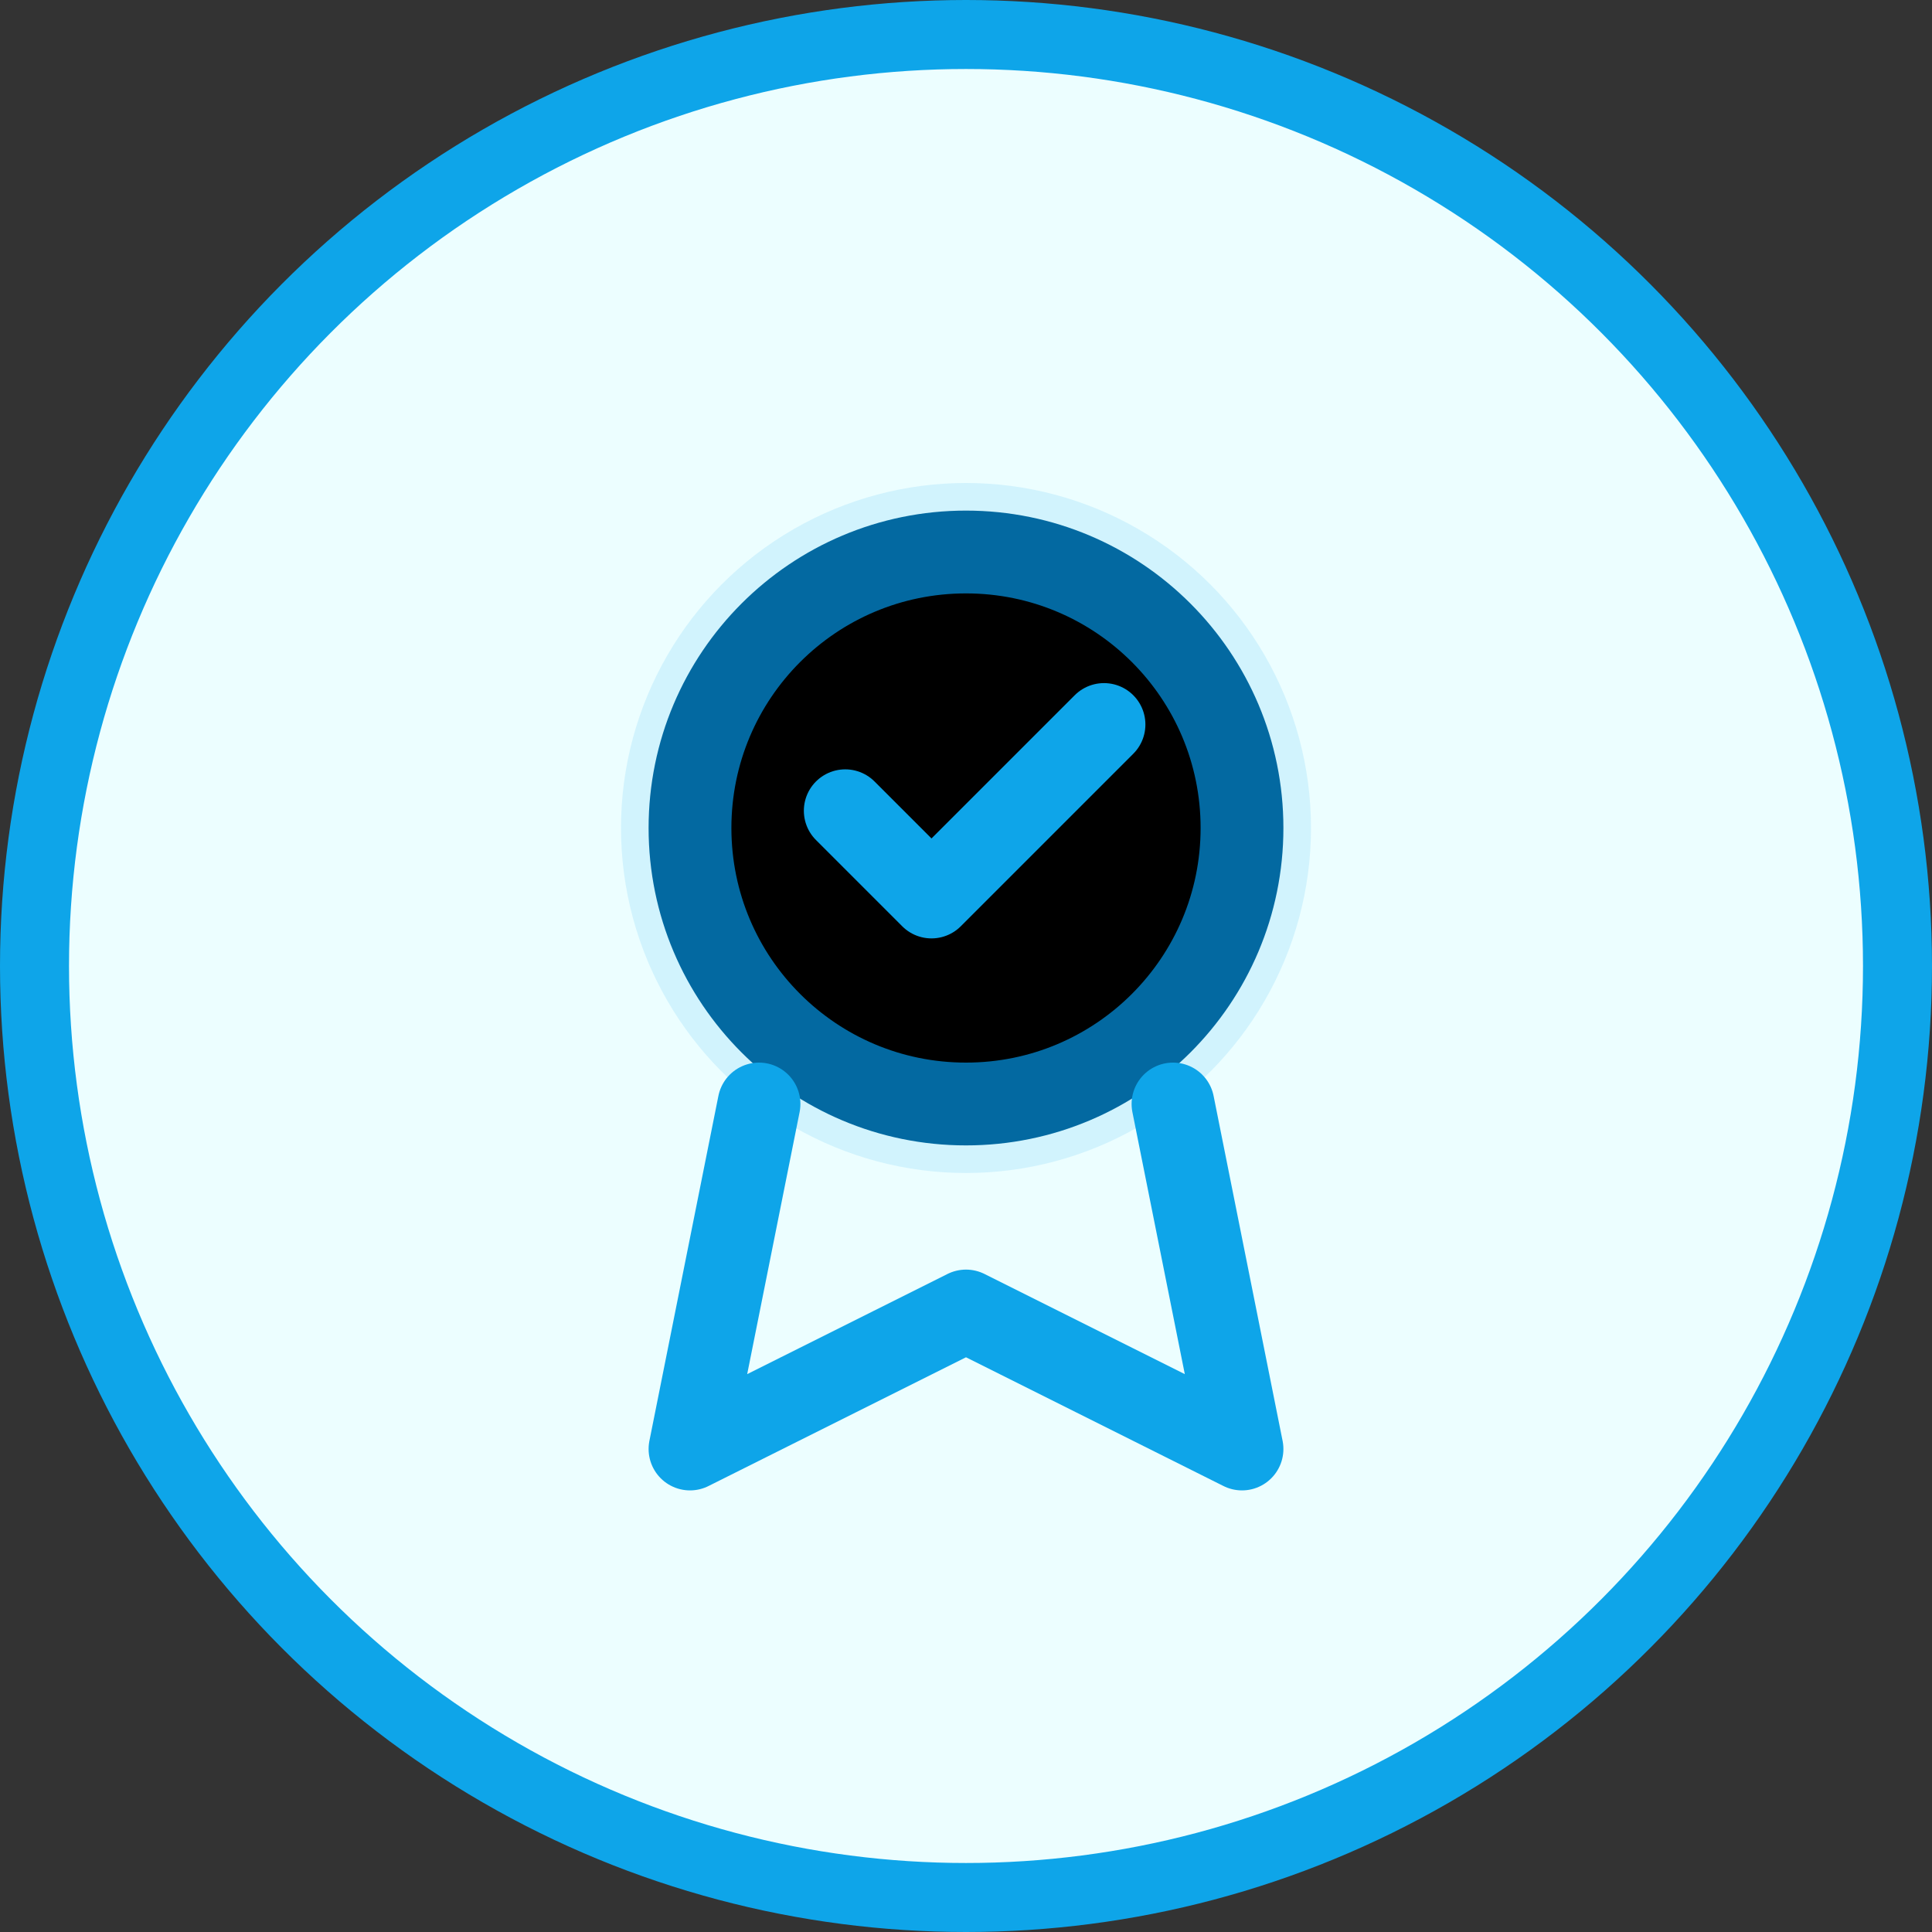 <svg width="56" height="56" viewBox="0 0 56 56" xmlns="http://www.w3.org/2000/svg" role="img" aria-labelledby="iconAccreditedTitle iconAccreditedDesc">
  <rect x="0" y="0" width="56" height="56" fill="#333333" stroke="none"/>
  <title id="iconAccreditedTitle">Accredited certificate icon</title>
  <desc id="iconAccreditedDesc">Ribbon badge representing accreditation</desc>
  <circle cx="28" cy="28" r="27" fill="#ECFEFF" stroke="#0EA5E9" stroke-width="2"/>
  <circle cx="28" cy="24" r="10" fill="#0EA5E9" opacity="0.12"/>
  <path d="M28 16C23.58 16 20 19.58 20 24C20 28.42 23.58 32 28 32C32.42 32 36 28.42 36 24C36 19.58 32.42 16 28 16Z" stroke="#0369A1" stroke-width="2.4" stroke-linejoin="round"/>
  <path d="M24.5 23.5L27 26L32 21" stroke="#0EA5E9" stroke-width="2.4" stroke-linecap="round" stroke-linejoin="round"/>
  <path d="M22 32L20 42L28 38L36 42L34 32" stroke="#0EA5E9" stroke-width="2.4" stroke-linecap="round" stroke-linejoin="round" fill="none"/>
</svg>
